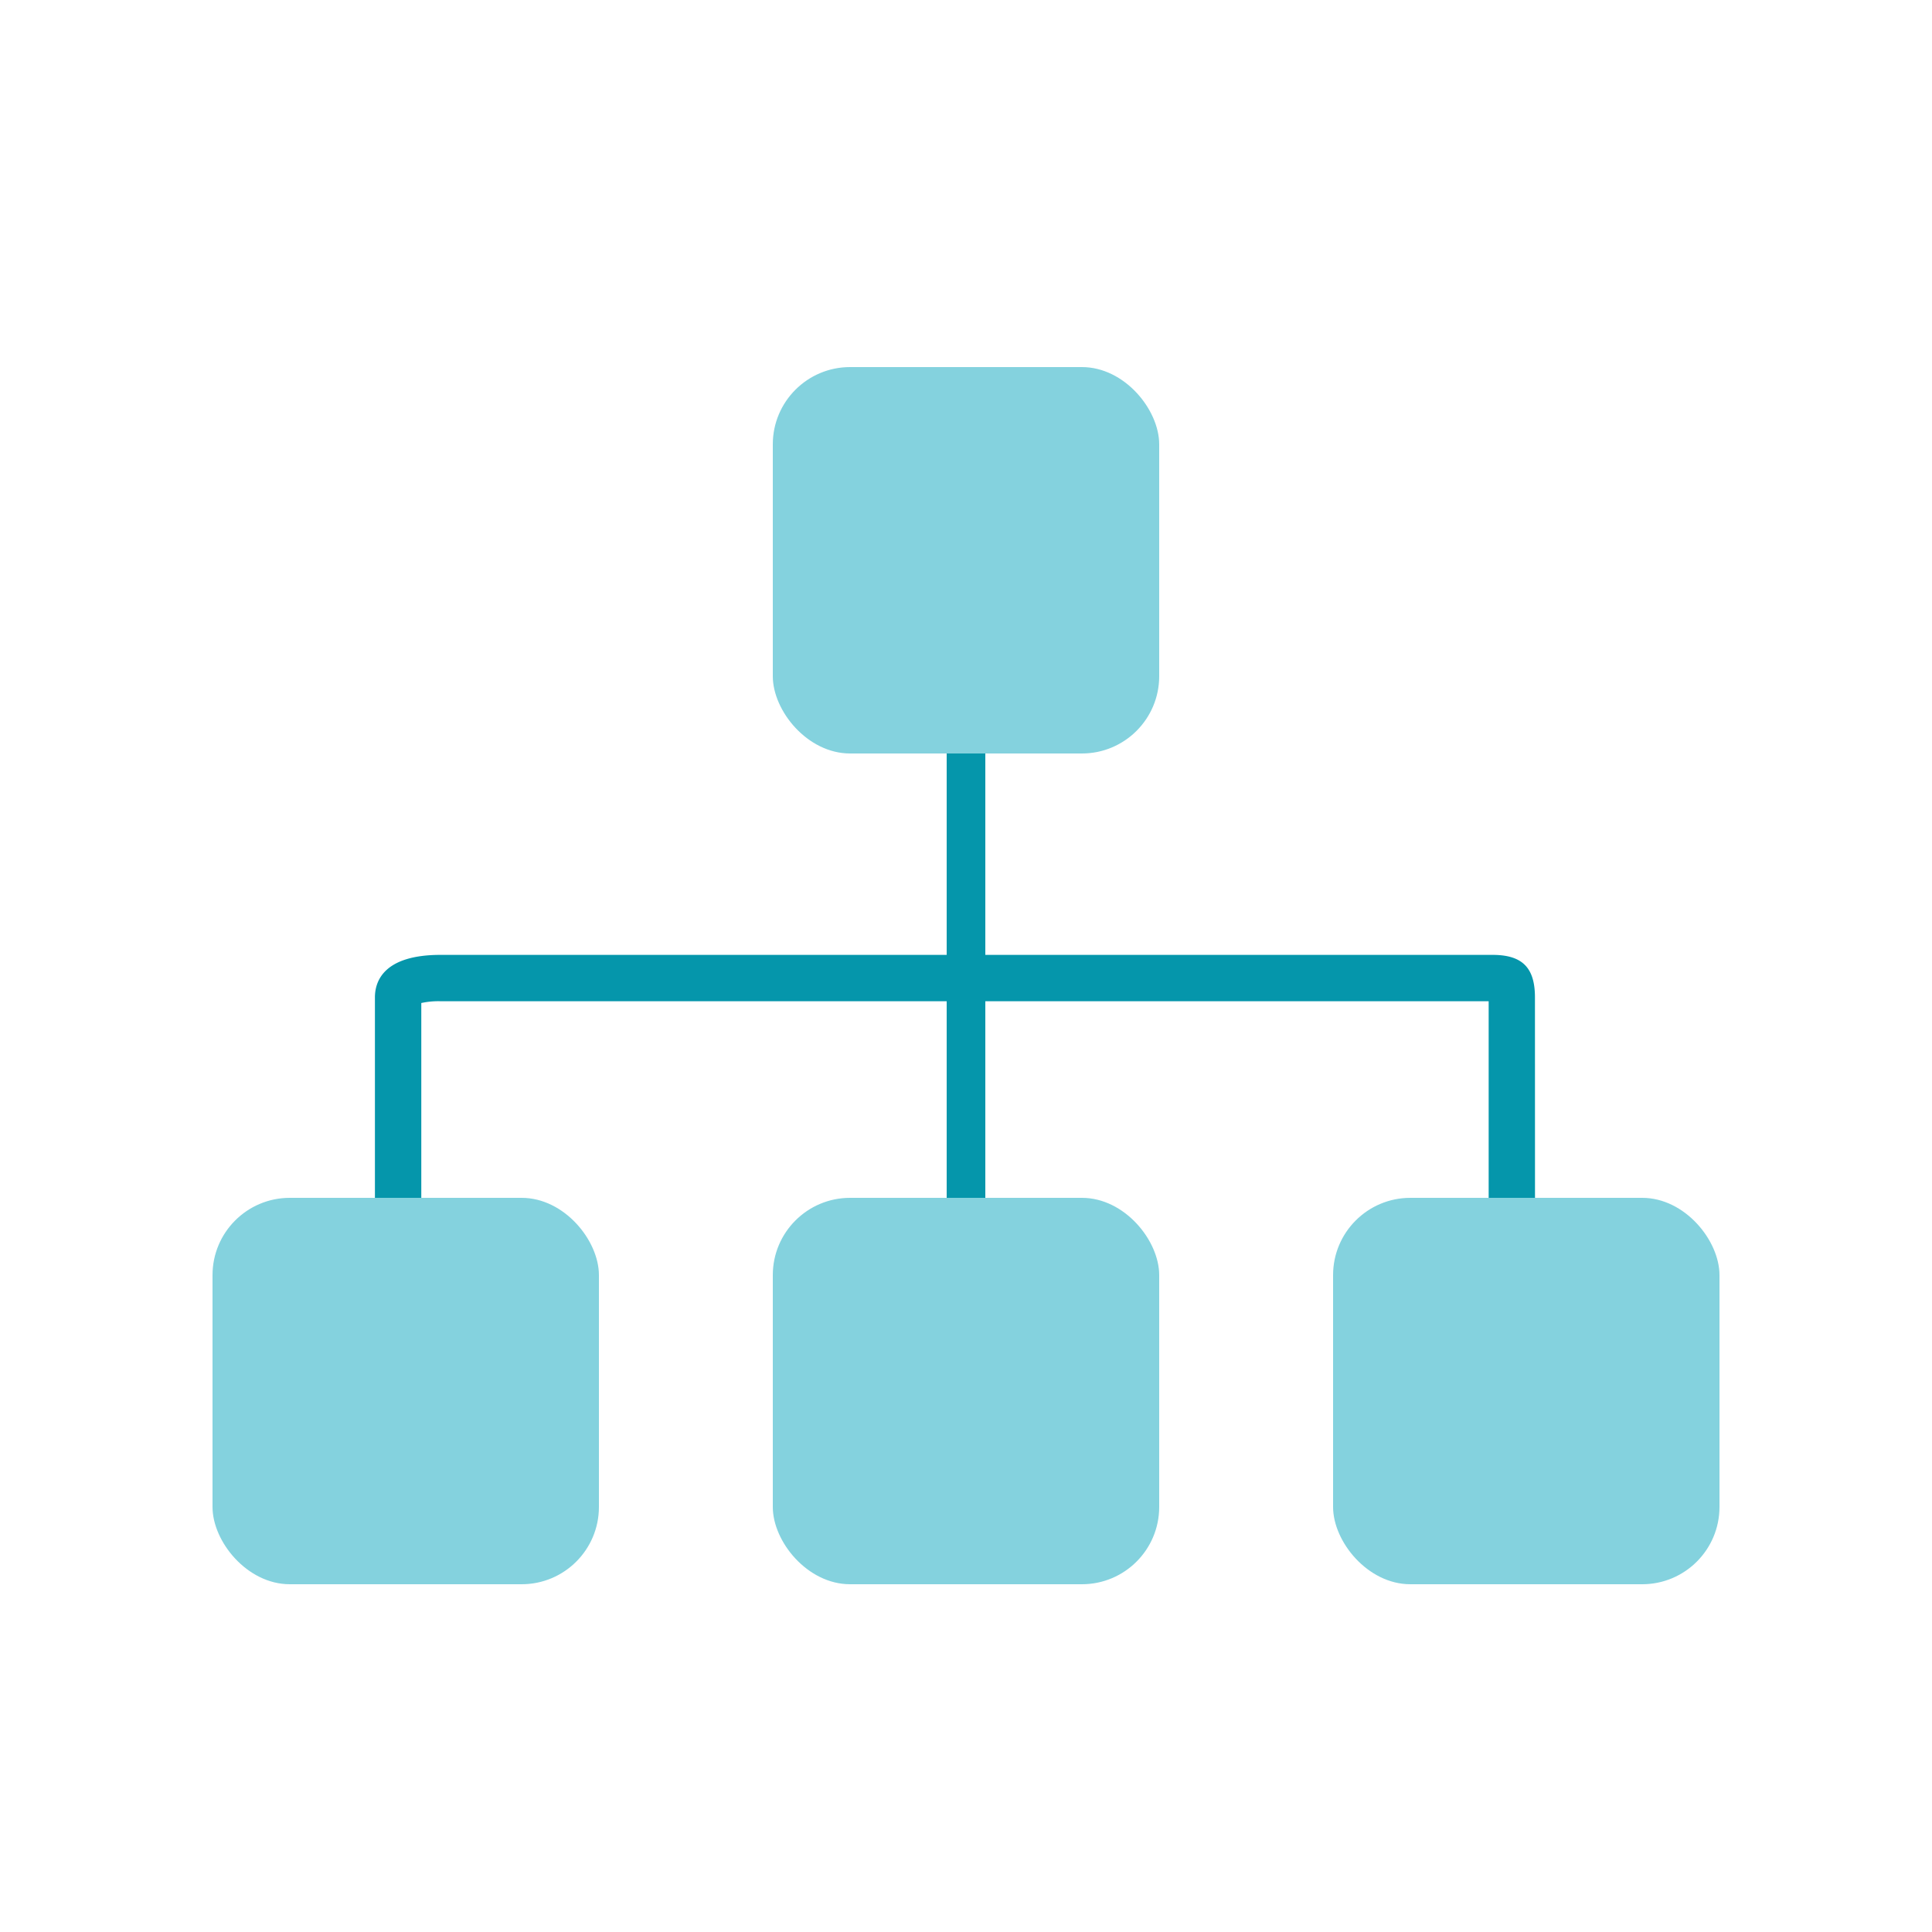 <svg xmlns="http://www.w3.org/2000/svg" width="100" height="100" viewBox="0 0 100 100">
  <g id="challenge-2" transform="translate(-910 -1253)">
    <path id="Path_67" data-name="Path 67" d="M0,0H100V100H0Z" transform="translate(910 1253)" fill="none"/>
    <g id="Group_80" data-name="Group 80" transform="translate(-905 -634)">
      <g id="Group_74" data-name="Group 74" transform="translate(1834.406 1936.424)">
        <path id="Path_63" data-name="Path 63" d="M1907.047,2002.016h-2.4V1984.4H1850.4a4.132,4.132,0,0,0-1,.092v17.521H1847V1984.2c0-.822.442-2.2,3.4-2.2h54.443c1.543,0,2.2.658,2.2,2.2Z" transform="translate(-1847 -1982)" fill="#0596ab"/>
      </g>
      <g id="Group_75" data-name="Group 75" transform="translate(1863.591 1926.407)">
        <rect id="Rectangle_69" data-name="Rectangle 69" width="2" height="24" transform="translate(0.409 -0.407)" fill="#0596ab"/>
      </g>
      <g id="Group_76" data-name="Group 76" transform="translate(1854.999 1948.962)">
        <rect id="Rectangle_70" data-name="Rectangle 70" width="20" height="20" rx="4" transform="translate(0.001 0.038)" fill="#84d2de"/>
      </g>
      <g id="Group_77" data-name="Group 77" transform="translate(1883.998 1948.962)">
        <rect id="Rectangle_71" data-name="Rectangle 71" width="20" height="20" rx="4" transform="translate(0.002 0.038)" fill="#84d2de"/>
      </g>
      <g id="Group_78" data-name="Group 78" transform="translate(1826 1948.962)">
        <rect id="Rectangle_72" data-name="Rectangle 72" width="20" height="20" rx="4" transform="translate(0 0.038)" fill="#84d2de"/>
      </g>
      <g id="Group_79" data-name="Group 79" transform="translate(1854.999 1906)">
        <rect id="Rectangle_73" data-name="Rectangle 73" width="20" height="20" rx="4" transform="translate(0.001)" fill="#84d2de"/>
      </g>
    </g>
  </g>
</svg>
